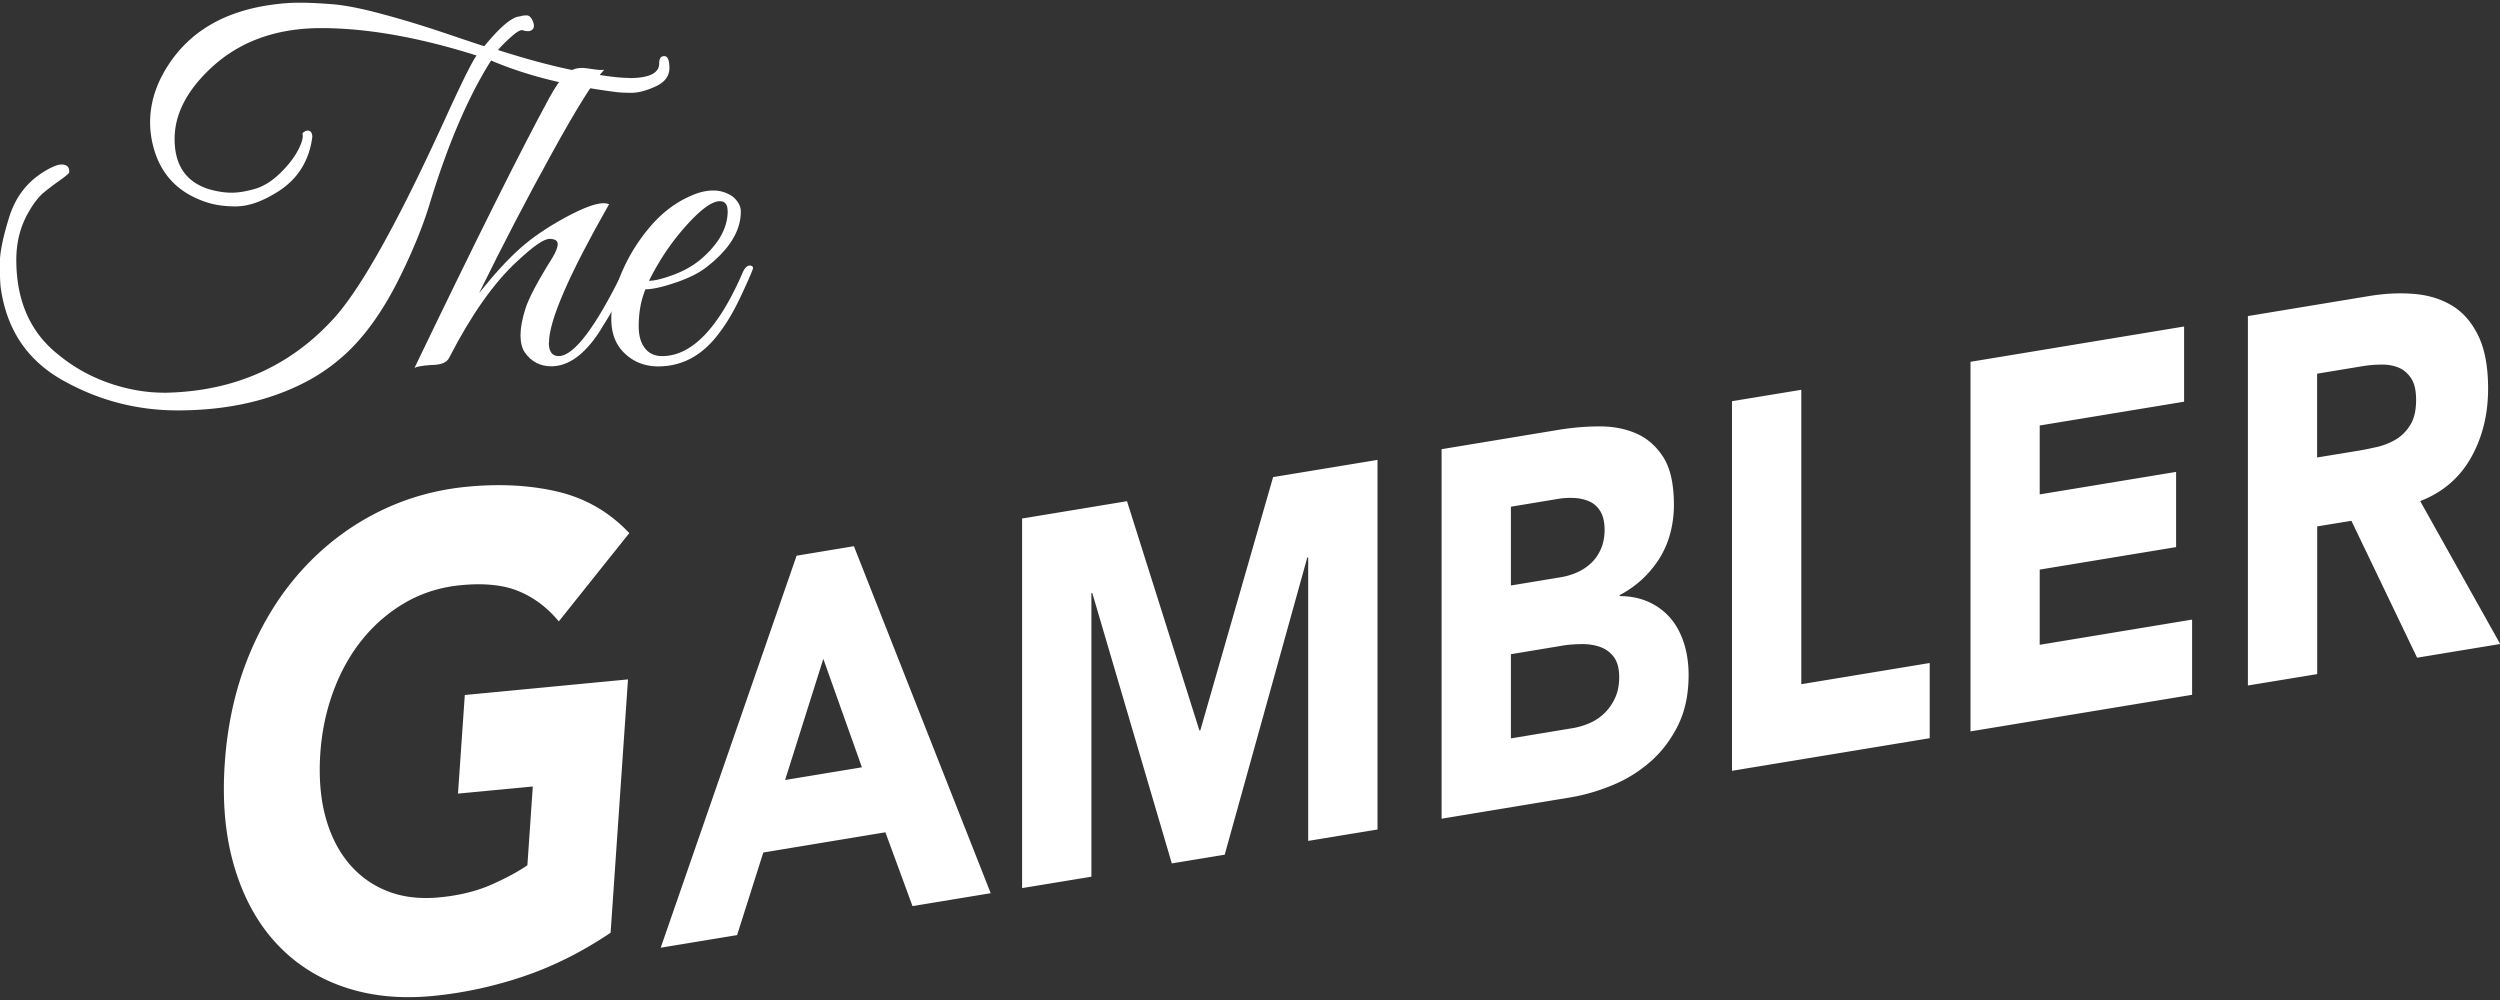 <svg xmlns="http://www.w3.org/2000/svg" viewBox="0 0 250 100"><rect x="0" y="0" width="250" height="100" fill="#333333" stroke="none"/><path d="M62.89 7.81c2.02 0 3.03-.49 3.03-1.47 0-.49.17-.73.51-.73s.51.4.51 1.2-.46 1.41-1.37 1.83c-.91.42-1.72.64-2.42.64s-1.28-.03-1.73-.1c-4.79-.62-8.89-1.66-12.31-3.13-2.31 3.65-4.38 8.5-6.21 14.56-.68 2.18-1.65 4.54-2.91 7.09-1.25 2.54-2.61 4.63-4.06 6.28a18.487 18.487 0 0 1-5.01 4.03c-3.71 2.02-8.1 3.03-13.15 3.03-4.11 0-7.95-1.01-11.53-3.03C2.72 36.02.67 32.96.08 28.82c-.07-.55-.1-1.38-.1-2.47s.32-2.65.95-4.67c.64-2.02 1.83-3.55 3.59-4.59.72-.42 1.25-.64 1.61-.64.59 0 .85.28.78.83-.13.16-.46.43-1 .81-.54.37-1.05.77-1.54 1.17-.49.41-.98 1.03-1.47 1.88-.85 1.43-1.27 3.05-1.27 4.84 0 4.1 1.4 7.27 4.2 9.48 1.5 1.24 3.18 2.18 5.03 2.83 1.86.65 3.71.98 5.57.98h.24c6.74-.16 12.28-2.61 16.62-7.33 2.74-2.96 6.48-9.66 11.24-20.09 1.63-3.58 2.67-5.68 3.13-6.3-5.77-1.82-10.95-2.74-15.54-2.74S23.8 4.2 20.93 6.96c-2.31 2.22-3.47 4.53-3.47 6.94 0 2.64 1.16 4.32 3.47 5.03.81.23 1.56.34 2.22.34s1.43-.12 2.3-.37c.86-.24 1.69-.75 2.49-1.51.8-.77 1.4-1.52 1.81-2.27.41-.75.58-1.32.51-1.71v-.1c.26-.23.49-.3.68-.22.2.08.29.29.29.61-.33 2.54-1.61 4.45-3.86 5.72-1.37.81-2.64 1.22-3.81 1.22s-2.22-.16-3.13-.49c-2.67-.94-4.37-2.75-5.08-5.42a9.5 9.5 0 0 1-.34-2.49c0-1.95.6-3.86 1.81-5.72C18.97 3.2 22.34 1.19 26.94.51c1.04-.16 2.04-.24 2.98-.24s2.04.05 3.3.15c1.25.1 2.92.42 4.98.98 2.07.55 4.19 1.2 6.35 1.93 2.17.73 3.46 1.17 3.88 1.29 1.6-1.95 2.79-2.95 3.57-2.98.16-.06.38-.1.66-.1s.5.23.66.68c.16.46.05.75-.34.88-.16.03-.37.02-.64-.05-.2-.13-.59.07-1.2.61-.6.54-1.05.99-1.34 1.34 3.06.98 5.75 1.69 8.06 2.13 2.31.44 3.97.66 4.98.66z" fill="#fff"/><path d="M54.88 34.24c0 .91.33 1.37.98 1.37 1.53 0 3.7-2.87 6.5-8.6.23-.46.43-.64.61-.54.18.1.27.23.27.39s-.19.63-.56 1.39c-.38.77-.75 1.5-1.12 2.2-.37.7-.92 1.62-1.64 2.76-1.5 2.28-3.1 3.42-4.79 3.42-1.11 0-1.99-.46-2.64-1.37-.29-.42-.44-1-.44-1.73s.16-1.62.49-2.66c.33-1.04 1.22-2.74 2.69-5.08.36-.59.54-1.05.54-1.39s-.28-.51-.83-.51-1.61.73-3.18 2.2c-2.35 2.15-4.63 5.38-6.84 9.68-.23.49-.83.73-1.81.73-.88.06-1.43.16-1.66.29 6.19-12.87 10.67-21.84 13.44-26.93.62-1.14 1.16-1.94 1.64-2.39.47-.46 1.03-.68 1.69-.68.16 0 .5.04 1.03.12.52.08.91.11 1.17.07-.98 1.01-2.73 3.8-5.25 8.38-2.53 4.58-4.94 9.23-7.26 13.95 1.53-1.92 2.91-3.42 4.13-4.5s2.71-2.09 4.47-3.05c1.76-.96 3.05-1.44 3.86-1.44.2 0 .37.03.54.1-4.01 7.04-6.01 11.65-6.01 13.83z" fill="#fff"/><path d="M64.55 28.92c-.46 1.11-.68 2.35-.68 3.71 0 .91.2 1.64.61 2.17.41.54.99.81 1.73.81 2.96 0 5.65-2.79 8.06-8.36.23-.52.5-.75.83-.68.13.03.2.11.2.24s-.37.99-1.1 2.57c-.73 1.58-1.47 2.86-2.22 3.84-1.66 2.28-3.71 3.42-6.16 3.42-1.3 0-2.41-.42-3.32-1.27-.91-.85-1.37-2-1.37-3.47s.35-3.02 1.05-4.67c.7-1.64 1.65-3.18 2.86-4.59s2.59-2.45 4.15-3.1c.75-.33 1.47-.49 2.15-.49s1.32.2 1.91.59c.55.46.83.96.83 1.52 0 1.95-1.17 3.83-3.52 5.62-.72.55-1.73 1.05-3.03 1.49-1.3.44-2.3.66-2.98.66zm8.21-7.82c0-.65-.26-.98-.78-.98-.91 0-2.3 1.12-4.15 3.37-1.11 1.37-2.09 2.9-2.93 4.59.55 0 1.36-.2 2.42-.59 1.06-.39 1.98-.91 2.76-1.56 1.79-1.53 2.69-3.14 2.69-4.84zM61.05 93.28c-2.82 1.9-5.73 3.36-8.73 4.37-3 1.01-6.03 1.66-9.09 1.95-3.26.31-6.23 0-8.89-.92-2.67-.92-4.93-2.4-6.78-4.42-1.85-2.02-3.23-4.56-4.13-7.6-.9-3.04-1.22-6.5-.95-10.38s1.07-7.45 2.4-10.7 3.08-6.09 5.24-8.49c2.16-2.4 4.65-4.33 7.48-5.78 2.83-1.45 5.88-2.33 9.14-2.64 3.34-.32 6.38-.14 9.13.52 2.74.67 5.1 2.04 7.06 4.12l-7.05 8.83c-1.15-1.39-2.49-2.39-4.01-3.02-1.52-.63-3.46-.83-5.81-.6-1.97.19-3.77.75-5.41 1.67-1.64.93-3.08 2.14-4.32 3.64-1.24 1.5-2.22 3.24-2.96 5.21-.74 1.98-1.19 4.08-1.34 6.32s0 4.34.48 6.18c.48 1.84 1.24 3.4 2.28 4.68a9.478 9.478 0 0 0 3.87 2.86c1.54.63 3.29.84 5.25.66 2-.19 3.75-.62 5.24-1.28 1.49-.66 2.69-1.31 3.59-1.94l.54-7.87-7.48.71.68-9.86 16.32-1.56-1.74 25.34zM79.66 55.57l5.73-.95 13.68 34.7-7.82 1.29-2.71-7.38-12.21 2.02-2.62 8.26-7.64 1.26 13.59-39.2zm2.67 10.32L78.51 78l7.68-1.27-3.86-10.85zM102.22 51.85l10.48-1.73 7.24 22.92h.09l7.28-25.33 10.44-1.72v36.96l-6.93 1.14V55.75h-.09l-8.26 29.72-5.29.87-7.95-27.03h-.09v28.36l-6.93 1.14V51.85zM144.15 44.92l11.73-1.94c1.36-.22 2.73-.34 4.11-.34 1.38 0 2.61.25 3.71.74 1.1.5 1.98 1.3 2.67 2.4.68 1.11 1.02 2.67 1.02 4.69s-.5 3.9-1.49 5.44c-.99 1.54-2.3 2.74-3.93 3.6v.1c1.04 0 1.98.19 2.82.55.84.37 1.57.89 2.18 1.57.61.68 1.07 1.52 1.4 2.51.33.99.49 2.08.49 3.26 0 1.95-.36 3.63-1.07 5.06-.71 1.42-1.63 2.63-2.75 3.61a13.51 13.51 0 0 1-3.8 2.35c-1.41.58-2.81.99-4.2 1.22l-12.88 2.13V44.91zm6.93 13.63l5.02-.83c.53-.09 1.06-.24 1.58-.47.52-.22.98-.53 1.4-.91.41-.38.75-.85 1-1.42.25-.56.38-1.21.38-1.94s-.14-1.38-.42-1.84c-.28-.46-.64-.79-1.09-.99-.44-.2-.95-.32-1.51-.35-.56-.03-1.11 0-1.64.09l-4.71.78v7.88zm0 15.29l6.22-1.03c.53-.09 1.07-.25 1.62-.48a5 5 0 0 0 1.49-.98c.44-.42.81-.93 1.09-1.54.28-.6.42-1.3.42-2.11 0-.87-.19-1.54-.55-2.02-.37-.48-.84-.81-1.4-1-.56-.19-1.17-.28-1.82-.27s-1.26.05-1.82.14l-5.24.87v8.4zM173.2 40.12l6.93-1.14v29.44l12.84-2.12v7.52l-19.77 3.26V40.12zM197.05 36.18l21.36-3.53v7.52l-14.44 2.38v6.89l13.64-2.25v7.52l-13.64 2.25v7.52l15.24-2.52v7.52l-22.16 3.66V36.18zM224.77 31.61l12.17-2.01c1.6-.26 3.12-.33 4.55-.2 1.44.13 2.69.53 3.78 1.2 1.08.67 1.94 1.68 2.58 3.02.64 1.34.96 3.09.96 5.24 0 2.61-.58 4.92-1.73 6.94-1.15 2.02-2.84 3.45-5.06 4.31l8 14.29-8.31 1.37-6.57-13.69-3.42.56v14.77l-6.93 1.14V31.61zm6.93 14.14l4.09-.67c.62-.1 1.28-.24 1.98-.4.7-.17 1.32-.43 1.89-.78.56-.35 1.03-.84 1.4-1.46.37-.62.55-1.43.55-2.44 0-.94-.16-1.66-.49-2.16-.33-.5-.74-.86-1.24-1.07-.5-.21-1.08-.32-1.73-.31-.65 0-1.29.06-1.91.16l-4.53.75v8.4z" fill="#fff"/></svg>